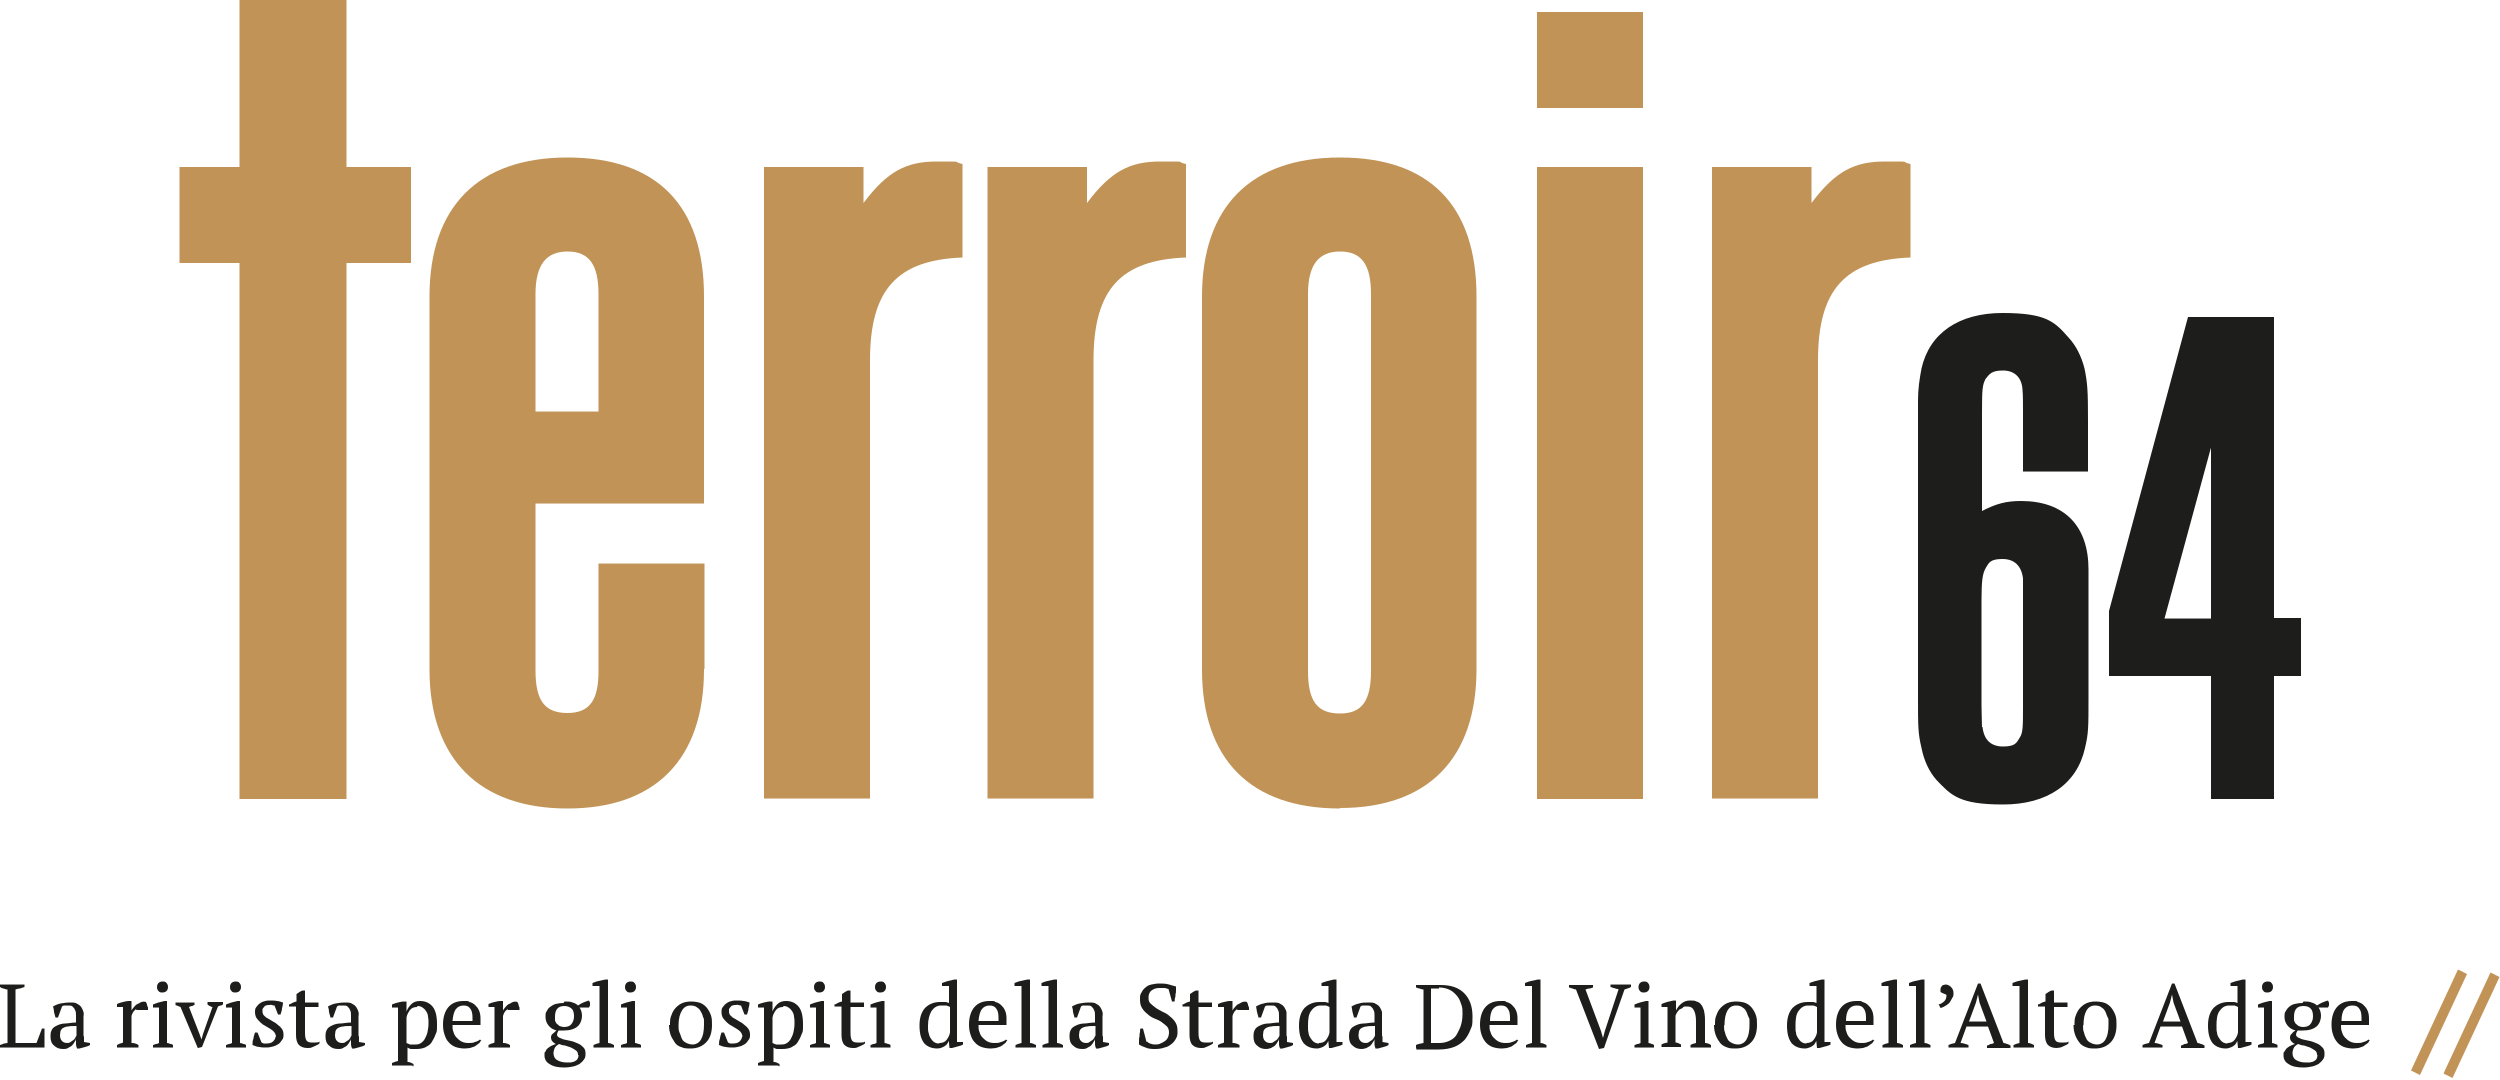<?xml version="1.0" encoding="UTF-8"?>
<svg xmlns="http://www.w3.org/2000/svg" id="Ebene_1" data-name="Ebene 1" version="1.1" viewBox="0 0 500 216">
  <defs>
    <style>
      .cls-1 {
        fill: #1d1d1b;
      }

      .cls-1, .cls-2 {
        stroke-width: 0px;
      }

      .cls-2 {
        fill: #c19356;
      }
    </style>
  </defs>
  <path class="cls-2" d="M47.9,52.6h-12v-19.2h12V0h21.4v33.4h12.9v19.2h-12.9v107.2h-21.4V52.6ZM140.8,133.9c0,17.9-9.7,27.8-27.3,27.8s-27.6-9.9-27.6-27.8V59.3c0-17.9,9.7-27.8,27.6-27.8s27.3,9.6,27.3,27.8v41.4h-33.7v33.4c0,6.1,1.9,8.5,6.4,8.5s6.2-2.7,6.2-8.3v-21.6h21.2v21.1h-.1ZM119.7,82.3v-23.5c0-5.9-1.9-8.5-6.2-8.5s-6.4,2.7-6.4,8.5v23.5h12.6ZM152.9,33.4h19.8v7.2c4.8-6.4,8.6-8.3,14.7-8.3s2.7,0,5.1.5v18.7c-13.1.5-18.5,6.4-18.5,20.6v87.6h-21.2V33.4h0ZM197.6,33.4h19.8v7.2c4.8-6.4,8.6-8.3,14.7-8.3s2.7,0,5.1.5v18.7c-13.1.5-18.5,6.4-18.5,20.6v87.6h-21.2V33.4h0ZM268,161.7c-18,0-27.6-9.9-27.6-27.8V59.3c0-17.9,9.7-27.8,27.6-27.8s27.3,9.6,27.3,27.8v74.5c0,17.9-9.7,27.8-27.3,27.8h0ZM268,142.7c4.3,0,6.2-2.4,6.2-8.5V58.8c0-5.9-1.9-8.5-6.2-8.5s-6.4,2.7-6.4,8.5v75.4c0,6.1,1.9,8.5,6.4,8.5ZM307.4,2.4h21.2v19.2h-21.2V2.4h0ZM307.4,33.4h21.2v126.4h-21.2V33.4h0ZM342.5,33.4h19.8v7.2c4.8-6.4,8.6-8.3,14.7-8.3s2.7,0,5.1.5v18.7c-13.1.5-18.5,6.4-18.5,20.6v87.6h-21.2V33.4h.1ZM482.2,214.1l9.4-20.2,1.8.9-9.4,20.2-1.8-.9ZM488.7,214.7l9.4-20.2,1.8.9-9.4,20.2-1.8-.9Z"></path>
  <path class="cls-1" d="M404.6,94.4v-12.1c0-1.7,0-3.3-.1-4.3-.1-2.5-1.6-3.9-3.9-3.9s-2.7.7-3.5,1.7c-.6,1.2-.7,1.9-.7,6.6v19.8c2.9-1.5,4.9-2,7.8-2,8.6,0,13.5,4.9,13.5,13.7v25.3c0,6.4,0,7.4-.7,10.4-1.6,7.2-7.5,11.3-16.4,11.3s-10.4-1.9-13.3-4.9c-1.5-1.7-2.5-3.9-3-6.4-.7-3-.7-4.1-.7-10.4v-59.1c0-2.3.3-4.3.7-6.4,1.6-7.1,7.5-11.1,16.2-11.1s10.4,1.7,13.2,4.9c1.5,1.6,2.6,3.8,3.2,6.2.6,2.9.7,4.5.7,10.4v10.2h-13ZM396.5,145.4c.3,2.6,1.7,3.9,4.1,3.9s2.7-.7,3.3-1.7c.7-1,.7-2.2.7-6.5v-25.4c-.3-2.5-1.7-3.9-4.1-3.9s-2.7.7-3.3,1.7c-.7,1.2-.9,2.5-.9,6.8v20.8c0,1.9.1,3.3.1,4.3h0ZM442.2,135.2h-20.4v-13l15.8-58.8h17.2v60.2h5.4v11.6h-5.4v24.6h-12.6v-24.6ZM442.2,123.7v-34.2l-9.3,34.2h9.3ZM0,196.9h4.9v.5c-.3.1-.6.2-.9.3-.3,0-.6.1-.9.2v10.7h4.2l1.1-2.9h.5c0,.3,0,.5,0,.9s0,.7,0,1c0,.4,0,.7,0,1s0,.6,0,.9H0v-.5c.3-.1.6-.2.8-.3.2,0,.5-.1.7-.1v-10.7c-.3,0-.5-.1-.8-.2-.3,0-.5-.2-.7-.3v-.5ZM16.8,207.1c0,.3,0,.5,0,.7,0,.2,0,.4,0,.6l1.2.2v.4c-.3.2-.6.3-1,.4-.4.1-.7.2-1.1.3h-.5c-.1-.3-.2-.6-.2-.9,0-.3,0-.7,0-1.1h0c0,.2-.1.5-.3.7-.1.2-.3.5-.5.7-.2.2-.5.3-.8.5s-.6.2-1,.2c-.7,0-1.3-.2-1.8-.7-.5-.4-.7-1-.7-1.8s.1-1,.3-1.4c.2-.4.6-.6,1-.8.4-.2,1-.4,1.6-.4.6,0,1.4-.2,2.2-.2,0-.5,0-1,0-1.4,0-.4,0-.8-.2-1.1-.1-.3-.3-.5-.5-.7-.2-.2-.5-.2-.9-.2s-.4,0-.6,0-.4,0-.6.2l-.8,2.2h-.5c-.1-.4-.2-.7-.3-1.1,0-.4-.1-.8-.2-1.1.5-.3,1-.5,1.5-.6s1.2-.2,1.9-.2,1.1,0,1.5.3c.4.2.6.4.8.7.2.3.3.6.4.9s0,.7,0,1c0,.7,0,1.4,0,2.1,0,.7,0,1.3,0,1.9ZM13.3,208.6c.3,0,.6,0,.8-.2.2-.1.4-.3.6-.4.2-.2.3-.3.4-.5,0-.2.2-.3.2-.4v-1.9c-.7,0-1.3,0-1.7.1-.4,0-.8.2-1,.3-.3.2-.4.4-.5.6,0,.2-.1.5-.1.8,0,.5.1.9.4,1.2s.6.4,1.1.4ZM27.3,201.8c-.1,0-.3.2-.5.4-.2.2-.4.6-.5,1v5.4c.2,0,.5,0,.7.1.2,0,.5.2.7.3v.5h-4.3v-.5c.2-.1.4-.2.6-.3.2,0,.4-.1.6-.2v-7.1h-1.2v-.6c.4-.2.8-.3,1.2-.4.4-.1.8-.2,1.2-.2h.5v1.9h0c.1-.2.3-.5.5-.7.2-.2.4-.5.7-.6s.5-.3.8-.4c.3-.1.6-.1.9,0,0,.2.2.3.2.5,0,.2.1.4.2.6v.5h-2.4ZM34.6,209.5h-4v-.5c.2,0,.4-.2.6-.2s.4-.1.6-.2v-7.1h-1.2v-.6c.3-.1.7-.3,1.1-.4.4-.1.8-.2,1.2-.3h.5v8.4c.2,0,.5.1.7.2.2,0,.4.1.5.2v.5ZM31.4,197.4c0-.3.1-.6.3-.8.2-.2.5-.3.8-.3s.6,0,.8.3c.2.2.3.5.3.8s-.1.6-.3.8c-.2.2-.5.3-.8.3s-.6,0-.8-.3c-.2-.2-.3-.4-.3-.8ZM39.6,209.7l-3.5-8.3c-.3-.1-.7-.3-1-.4v-.5h3.8v.5c-.2,0-.3.2-.5.2-.2,0-.3.1-.6.2l2.1,5.4.4,1.1h0l.3-1.1,1.9-5.4c-.2,0-.4-.1-.5-.2-.2,0-.3-.2-.5-.3v-.5h3.1v.5c-.1,0-.3.2-.4.2-.2,0-.4.1-.6.2l-3.2,8.1-.8.2ZM49.2,209.5h-4v-.5c.2,0,.4-.2.6-.2s.4-.1.6-.2v-7.1h-1.2v-.6c.3-.1.7-.3,1.1-.4.4-.1.8-.2,1.2-.3h.5v8.4c.2,0,.5.1.7.2.2,0,.4.1.5.2v.5ZM46,197.4c0-.3.1-.6.3-.8.2-.2.5-.3.8-.3s.6,0,.8.3c.2.2.3.5.3.8s-.1.6-.3.8c-.2.2-.5.3-.8.3s-.6,0-.8-.3c-.2-.2-.3-.4-.3-.8ZM55.2,207.4c0-.3-.1-.6-.3-.9s-.5-.5-.8-.7c-.3-.2-.7-.4-1-.6-.4-.2-.7-.4-1-.7-.3-.3-.6-.6-.8-.9s-.3-.8-.3-1.2,0-.6.2-.9c.2-.3.4-.5.6-.7.3-.2.5-.4.9-.5.3-.1.7-.2,1.1-.2.6,0,1.2,0,1.6.1.4,0,.8.2,1.2.3,0,.4-.1.8-.2,1.2,0,.4-.2.8-.3,1.2h-.5l-.7-1.8c-.1,0-.3,0-.5-.1s-.4,0-.6,0-.4,0-.6.1c-.2,0-.3.2-.4.3-.1.1-.2.3-.3.4,0,.2,0,.3,0,.5,0,.3.1.6.3.8s.5.5.8.6c.3.2.7.4,1,.6.4.2.7.4,1,.7.3.2.6.5.8.8.2.3.3.7.3,1.1s0,.8-.3,1.1c-.2.3-.4.6-.7.8-.3.2-.7.4-1.1.5-.4.1-.8.2-1.3.2s-1,0-1.4-.1c-.4,0-.9-.2-1.4-.4,0-.4,0-.9.2-1.3,0-.4.2-.8.3-1.2h.5l.8,2c.1,0,.3.2.5.2.2,0,.4,0,.5,0,.5,0,1-.1,1.3-.4.3-.3.5-.6.5-1ZM57.9,200.9c.5-.3.9-.5,1.4-.6v-1.5c.2-.1.3-.2.6-.4s.4-.2.6-.3h.5v2.4h2.7v.9h-2.7v5.2c0,.7.1,1.2.3,1.5.2.3.6.4,1,.4s.5,0,.8,0c.3,0,.6,0,.8-.2v.3c0,.1-.1.2-.3.3-.2.1-.4.2-.6.3-.2.1-.5.2-.7.3s-.5.1-.8.1c-.7,0-1.3-.2-1.7-.6-.4-.4-.6-1.1-.6-2v-5.7h-1.4v-.5ZM71.8,207.1c0,.3,0,.5,0,.7,0,.2,0,.4,0,.6l1.2.2v.4c-.3.2-.6.3-1,.4-.4.1-.7.2-1.1.3h-.5c-.1-.3-.2-.6-.2-.9,0-.3,0-.7,0-1.1h0c0,.2-.1.5-.3.7-.1.2-.3.5-.5.7-.2.2-.5.3-.8.5s-.6.2-1,.2c-.7,0-1.3-.2-1.8-.7-.5-.4-.7-1-.7-1.8s.1-1,.3-1.4c.2-.4.6-.6,1-.8.4-.2,1-.4,1.6-.4.6,0,1.4-.2,2.2-.2,0-.5,0-1,0-1.4,0-.4,0-.8-.2-1.1-.1-.3-.3-.5-.5-.7-.2-.2-.5-.2-.9-.2s-.4,0-.6,0-.4,0-.6.2l-.8,2.2h-.5c-.1-.4-.2-.7-.3-1.1,0-.4-.1-.8-.2-1.1.5-.3,1-.5,1.5-.6s1.2-.2,1.9-.2,1.1,0,1.5.3c.4.2.6.4.8.7.2.3.3.6.4.9s0,.7,0,1c0,.7,0,1.4,0,2.1,0,.7,0,1.3,0,1.9ZM68.3,208.6c.3,0,.6,0,.8-.2.2-.1.4-.3.6-.4.2-.2.3-.3.4-.5,0-.2.2-.3.2-.4v-1.9c-.7,0-1.3,0-1.7.1-.4,0-.8.2-1,.3-.3.2-.4.4-.5.6,0,.2-.1.5-.1.8,0,.5.1.9.4,1.2s.6.4,1.1.4ZM82.4,213.1h-4v-.5c.4-.2.8-.3,1.2-.4v-10.7h-1.2v-.6c.4-.2.8-.3,1.2-.4.4-.1.8-.2,1.2-.2h.5v2h0c.2-.6.6-1.1,1-1.5.4-.4,1-.6,1.7-.6,1.1,0,1.9.4,2.5,1.1.6.7.9,1.9.9,3.5s0,1.4-.3,2.1c-.2.6-.5,1.1-.8,1.6s-.8.7-1.3,1c-.5.2-1.1.3-1.7.3s-.8,0-1,0c-.3,0-.5-.1-.8-.3v2.9c.2,0,.4,0,.6.1s.4.2.6.3v.5ZM83.4,201.4c-.6,0-1.1.2-1.4.6s-.6.9-.7,1.5v5.1c.2.1.5.2.7.3.3,0,.6,0,1.1,0s.8-.1,1.1-.3c.3-.2.6-.5.8-.9.2-.4.4-.8.5-1.3.1-.5.2-1,.2-1.7s0-.9-.1-1.4c0-.4-.2-.8-.4-1.1-.2-.3-.4-.5-.7-.7-.3-.2-.6-.3-1-.3ZM96.1,208.2c0,.2-.2.4-.5.6-.2.2-.4.3-.7.5-.3.1-.6.2-.9.3-.3,0-.6.1-1,.1-.7,0-1.3-.1-1.9-.3-.5-.2-1-.5-1.4-1-.4-.4-.6-.9-.8-1.5s-.3-1.2-.3-2c0-1.5.4-2.7,1.1-3.5.7-.8,1.7-1.2,3-1.2s.8,0,1.2.2c.4.1.8.3,1.1.6s.6.6.8,1.1c.2.4.3,1,.3,1.6s0,.4,0,.6c0,.2,0,.4,0,.7h-5.6c0,.5,0,1,.2,1.4.1.4.3.8.6,1.1.3.3.6.6,1,.8.4.2.8.3,1.4.3s.8,0,1.3-.2c.4-.1.8-.3,1-.5l.3.3ZM92.8,201.1c-.7,0-1.2.2-1.6.7s-.6,1.3-.7,2.4h4c0-.1,0-.2,0-.3s0-.2,0-.3c0-.8-.1-1.4-.4-1.8-.3-.5-.7-.7-1.4-.7ZM101.6,201.8c-.1,0-.3.2-.5.4-.2.2-.4.6-.5,1v5.4c.2,0,.5,0,.7.1.2,0,.5.2.7.3v.5h-4.3v-.5c.2-.1.4-.2.6-.3.2,0,.4-.1.6-.2v-7.1h-1.2v-.6c.4-.2.8-.3,1.2-.4.4-.1.8-.2,1.2-.2h.5v1.9h0c.1-.2.3-.5.5-.7.2-.2.4-.5.7-.6s.5-.3.8-.4c.3-.1.6-.1.9,0,0,.2.2.3.2.5,0,.2.1.4.2.6v.5h-2.4ZM112.9,200.3c.7,0,1.2,0,1.6.2.4.1.8.3,1.1.6.7-.5,1.5-.8,2.2-1,0,.1.2.3.2.5,0,.2,0,.4,0,.5l-.2.4h-1.9c.3.4.5,1,.5,1.7s-.3,1.6-.9,2.1c-.6.5-1.5.8-2.7.8s-.4,0-.6,0c-.1,0-.3,0-.5,0,0,.1-.1.2-.2.4,0,.1-.1.3-.1.4,0,.2.1.4.4.6.3.1.6.3,1,.4.4.1.9.2,1.4.3.5.1.9.3,1.4.5s.8.5,1.1.8c.3.3.4.7.4,1.2,0,.4,0,.8-.3,1.2-.2.3-.5.6-.9.9-.4.2-.8.4-1.3.5-.5.1-1.1.2-1.7.2-1.3,0-2.3-.2-3-.7-.7-.4-1-1-1-1.7s0-.6.2-.8c.1-.2.2-.5.4-.6.2-.2.4-.3.7-.5.3-.1.6-.3,1-.4-.3-.1-.5-.3-.7-.5-.2-.2-.3-.5-.3-.8s.1-.6.4-.8.5-.5.7-.6c-.7-.2-1.2-.5-1.6-1-.4-.5-.6-1.1-.6-1.7s0-.8.2-1.1c.2-.4.4-.7.7-.9s.7-.5,1.1-.6c.4-.1,1-.2,1.6-.2ZM115.6,211c0-.4-.1-.7-.4-.9s-.6-.4-1-.6c-.4-.1-.8-.3-1.2-.4-.4,0-.9-.2-1.2-.3-.5.3-.8.6-.9.9-.1.3-.2.6-.2.9,0,.6.2,1.1.7,1.4.5.3,1.1.5,2,.5s.8,0,1.1-.1c.3,0,.5-.2.7-.3.2-.1.3-.3.4-.5s.1-.4.1-.6ZM111,203.2c0,.3,0,.6,0,.8,0,.3.2.5.3.7.2.2.4.3.6.5.3.1.6.2.9.2.7,0,1.2-.2,1.5-.6.3-.4.5-.9.5-1.5s-.1-1.2-.4-1.5-.8-.6-1.5-.6-1.2.2-1.5.6-.4.9-.4,1.6ZM122.7,209.5h-4v-.5c.4-.2.8-.3,1.2-.4v-11.4h-1.4v-.6c.3-.1.7-.3,1.2-.4.5-.1.9-.2,1.4-.3h.5v12.7c.4,0,.8.2,1.2.4v.5ZM128.2,209.5h-4v-.5c.2,0,.4-.2.6-.2s.4-.1.6-.2v-7.1h-1.2v-.6c.3-.1.7-.3,1.1-.4.4-.1.8-.2,1.2-.3h.5v8.4c.2,0,.5.1.7.2.2,0,.4.1.5.2v.5ZM125,197.4c0-.3.1-.6.3-.8.2-.2.5-.3.8-.3s.6,0,.8.3c.2.2.3.5.3.8s-.1.6-.3.8c-.2.2-.5.3-.8.3s-.6,0-.8-.3c-.2-.2-.3-.4-.3-.8ZM134,205c0-.8,0-1.4.3-2,.2-.6.5-1.1.9-1.5.4-.4.8-.7,1.3-.9.5-.2,1.1-.3,1.7-.3s1.4.1,1.9.3c.5.2,1,.6,1.3,1s.6.9.8,1.5c.2.6.2,1.2.2,1.9,0,1.5-.4,2.7-1.2,3.5-.8.8-1.8,1.2-3.1,1.2s-1.3-.1-1.9-.3-1-.5-1.3-1-.6-.9-.8-1.5c-.2-.6-.3-1.2-.3-1.9ZM135.7,205c0,.5,0,1.1.2,1.5s.3.9.5,1.3c.2.4.5.6.9.8.4.2.8.3,1.3.3s1.2-.3,1.6-1,.6-1.6.6-3,0-1.1-.2-1.5c-.1-.5-.3-.9-.5-1.2-.2-.4-.5-.6-.8-.8-.3-.2-.7-.3-1.2-.3-.7,0-1.3.3-1.7,1-.4.6-.7,1.6-.7,3ZM148.5,207.4c0-.3-.1-.6-.3-.9s-.5-.5-.8-.7c-.3-.2-.7-.4-1-.6-.4-.2-.7-.4-1-.7-.3-.3-.6-.6-.8-.9s-.3-.8-.3-1.2,0-.6.2-.9c.2-.3.4-.5.6-.7.3-.2.5-.4.9-.5.3-.1.7-.2,1.1-.2.6,0,1.2,0,1.6.1.4,0,.8.2,1.2.3,0,.4-.1.8-.2,1.2,0,.4-.2.8-.3,1.2h-.5l-.7-1.8c-.1,0-.3,0-.5-.1s-.4,0-.6,0-.4,0-.6.1c-.2,0-.3.2-.4.3-.1.1-.2.3-.3.4,0,.2,0,.3,0,.5,0,.3.1.6.3.8s.5.5.8.6c.3.2.7.4,1,.6.4.2.7.4,1,.7.3.2.6.5.8.8.2.3.3.7.3,1.1s0,.8-.3,1.1c-.2.3-.4.6-.7.8-.3.2-.7.4-1.1.5-.4.1-.8.2-1.3.2s-1,0-1.4-.1c-.4,0-.9-.2-1.4-.4,0-.4,0-.9.2-1.3,0-.4.2-.8.3-1.2h.5l.8,2c.1,0,.3.2.5.2.2,0,.4,0,.5,0,.5,0,1-.1,1.3-.4.3-.3.5-.6.5-1ZM155.6,213.1h-4v-.5c.4-.2.8-.3,1.2-.4v-10.7h-1.2v-.6c.4-.2.8-.3,1.2-.4.4-.1.8-.2,1.2-.2h.5v2h0c.2-.6.6-1.1,1-1.5.4-.4,1-.6,1.7-.6,1.1,0,1.9.4,2.5,1.1.6.7.9,1.9.9,3.5s0,1.4-.3,2.1c-.2.6-.5,1.1-.8,1.6s-.8.7-1.3,1c-.5.2-1.1.3-1.7.3s-.8,0-1,0c-.3,0-.5-.1-.8-.3v2.9c.2,0,.4,0,.6.1s.4.2.6.3v.5ZM156.6,201.4c-.6,0-1.1.2-1.4.6s-.6.9-.7,1.5v5.1c.2.1.5.2.7.3.3,0,.6,0,1.1,0s.8-.1,1.1-.3c.3-.2.6-.5.8-.9.2-.4.4-.8.5-1.3.1-.5.2-1,.2-1.7s0-.9-.1-1.4c0-.4-.2-.8-.4-1.1-.2-.3-.4-.5-.7-.7-.3-.2-.6-.3-1-.3ZM166,209.5h-4v-.5c.2,0,.4-.2.6-.2s.4-.1.6-.2v-7.1h-1.2v-.6c.3-.1.7-.3,1.1-.4.4-.1.8-.2,1.2-.3h.5v8.4c.2,0,.5.1.7.2.2,0,.4.1.5.2v.5ZM162.8,197.4c0-.3.1-.6.3-.8.2-.2.5-.3.8-.3s.6,0,.8.3c.2.2.3.5.3.8s-.1.6-.3.8c-.2.2-.5.3-.8.3s-.6,0-.8-.3c-.2-.2-.3-.4-.3-.8ZM167,200.9c.5-.3.9-.5,1.4-.6v-1.5c.2-.1.3-.2.6-.4s.4-.2.6-.3h.5v2.4h2.7v.9h-2.7v5.2c0,.7.1,1.2.3,1.5.2.3.6.4,1,.4s.5,0,.8,0c.3,0,.6,0,.8-.2v.3c0,.1-.1.2-.3.3-.2.1-.4.2-.6.3-.2.1-.5.2-.7.3s-.5.1-.8.1c-.7,0-1.3-.2-1.7-.6-.4-.4-.6-1.1-.6-2v-5.7h-1.4v-.5ZM178.1,209.5h-4v-.5c.2,0,.4-.2.6-.2s.4-.1.6-.2v-7.1h-1.2v-.6c.3-.1.7-.3,1.1-.4.4-.1.8-.2,1.2-.3h.5v8.4c.2,0,.5.1.7.2.2,0,.4.1.5.2v.5ZM175,197.4c0-.3.1-.6.3-.8.2-.2.5-.3.8-.3s.6,0,.8.3c.2.2.3.5.3.8s-.1.6-.3.8c-.2.2-.5.3-.8.3s-.6,0-.8-.3c-.2-.2-.3-.4-.3-.8ZM189.9,207.7c0,.3-.2.5-.3.8-.1.2-.3.5-.5.6-.2.2-.5.3-.7.4s-.6.2-.9.2c-1.2,0-2.1-.4-2.7-1.1-.6-.8-.9-1.9-.9-3.5s.4-2.7,1.1-3.5c.8-.8,1.8-1.2,3-1.2s.8,0,1,0c.3,0,.5.1.8.2v-3.4h-1.4v-.6c.3-.1.8-.3,1.2-.4s.9-.2,1.3-.3h.5v12.5h1.2v.5c-.3.2-.7.3-1.1.4-.4.1-.7.2-1.1.3h-.5l-.2-2h0ZM187.9,208.6c.6,0,1.1-.2,1.4-.6.3-.4.6-.9.7-1.5v-5.1c-.2-.1-.4-.2-.7-.3-.3,0-.6,0-1.1,0-.8,0-1.4.4-1.9,1.1-.4.7-.7,1.7-.7,2.9s0,1,.1,1.4.2.8.4,1.1.4.6.7.8c.3.2.6.3,1,.3ZM201.3,208.2c0,.2-.2.4-.5.6-.2.2-.4.3-.7.5-.3.1-.6.2-.9.3-.3,0-.6.1-1,.1-.7,0-1.3-.1-1.9-.3-.5-.2-1-.5-1.4-1-.4-.4-.6-.9-.8-1.5s-.3-1.2-.3-2c0-1.5.4-2.7,1.1-3.5.7-.8,1.7-1.2,3-1.2s.8,0,1.2.2c.4.1.8.3,1.1.6s.6.6.8,1.1c.2.4.3,1,.3,1.6s0,.4,0,.6c0,.2,0,.4,0,.7h-5.6c0,.5,0,1,.2,1.4.1.4.3.8.6,1.1.3.3.6.6,1,.8.4.2.8.3,1.4.3s.8,0,1.3-.2c.4-.1.8-.3,1-.5l.3.3ZM198,201.1c-.7,0-1.2.2-1.6.7s-.6,1.3-.7,2.4h4c0-.1,0-.2,0-.3s0-.2,0-.3c0-.8-.1-1.4-.4-1.8-.3-.5-.7-.7-1.4-.7ZM207.1,209.5h-4v-.5c.4-.2.8-.3,1.2-.4v-11.4h-1.4v-.6c.3-.1.7-.3,1.2-.4.5-.1.9-.2,1.4-.3h.5v12.7c.4,0,.8.2,1.2.4v.5ZM212.5,209.5h-4v-.5c.4-.2.8-.3,1.2-.4v-11.4h-1.4v-.6c.3-.1.7-.3,1.2-.4.5-.1.9-.2,1.4-.3h.5v12.7c.4,0,.8.2,1.2.4v.5ZM220.6,207.1c0,.3,0,.5,0,.7,0,.2,0,.4,0,.6l1.2.2v.4c-.3.2-.6.3-1,.4-.4.1-.7.2-1.1.3h-.5c-.1-.3-.2-.6-.2-.9,0-.3,0-.7,0-1.1h0c0,.2-.1.5-.3.7-.1.2-.3.5-.5.7-.2.2-.5.3-.8.5s-.6.2-1,.2c-.7,0-1.3-.2-1.8-.7-.5-.4-.7-1-.7-1.8s.1-1,.3-1.4c.2-.4.6-.6,1-.8.4-.2,1-.4,1.6-.4.6,0,1.4-.2,2.2-.2,0-.5,0-1,0-1.4,0-.4,0-.8-.2-1.1-.1-.3-.3-.5-.5-.7-.2-.2-.5-.2-.9-.2s-.4,0-.6,0-.4,0-.6.2l-.8,2.2h-.5c-.1-.4-.2-.7-.3-1.1,0-.4-.1-.8-.2-1.1.5-.3,1-.5,1.5-.6s1.2-.2,1.9-.2,1.1,0,1.5.3c.4.2.6.4.8.7.2.3.3.6.4.9s0,.7,0,1c0,.7,0,1.4,0,2.1,0,.7,0,1.3,0,1.9ZM217.1,208.6c.3,0,.6,0,.8-.2.2-.1.4-.3.6-.4.2-.2.3-.3.4-.5,0-.2.2-.3.2-.4v-1.9c-.7,0-1.3,0-1.7.1-.4,0-.8.2-1,.3-.3.2-.4.4-.5.6,0,.2-.1.5-.1.8,0,.5.1.9.4,1.2s.6.4,1.1.4ZM229.4,208.3c.1.1.3.3.6.4.2.1.6.2,1,.2s.7,0,1.1-.2c.3-.1.6-.3.9-.5s.4-.4.6-.7c.1-.3.2-.6.2-1s-.1-.9-.4-1.2c-.3-.3-.7-.6-1.1-.9-.4-.3-.9-.5-1.4-.7-.5-.2-1-.5-1.4-.9-.4-.3-.8-.7-1.1-1.2-.3-.5-.4-1-.4-1.7s0-1,.3-1.4c.2-.4.4-.7.8-1,.3-.3.7-.5,1.2-.6s1-.2,1.5-.2,1.4,0,2,.2,1.1.3,1.4.4c0,.2,0,.4,0,.7,0,.3,0,.6-.1.8,0,.3,0,.6-.1.8s0,.5-.1.7h-.5l-.7-2.5c-.2,0-.5-.2-.8-.2-.3,0-.7,0-1.1,0-.6,0-1.1.2-1.5.5-.4.3-.6.8-.6,1.4s.1.9.4,1.2c.3.3.7.6,1.1.9.4.3.9.5,1.4.8.5.2,1,.5,1.4.9.4.3.8.7,1.1,1.2s.4,1,.4,1.7,0,1-.3,1.5c-.2.4-.5.8-.9,1.1s-.8.6-1.4.7c-.5.2-1.2.3-1.8.3s-1.4,0-2-.3c-.6-.2-1-.4-1.3-.6,0-.2,0-.5,0-.7,0-.3,0-.6.1-.9,0-.3,0-.6.1-.9,0-.3,0-.5.1-.7h.5l.7,2.7ZM236.6,200.9c.5-.3.9-.5,1.4-.6v-1.5c.2-.1.3-.2.6-.4s.4-.2.6-.3h.5v2.4h2.7v.9h-2.7v5.2c0,.7.1,1.2.3,1.5.2.3.6.4,1,.4s.5,0,.8,0c.3,0,.6,0,.8-.2v.3c0,.1-.1.2-.3.3-.2.1-.4.2-.6.3-.2.1-.5.2-.7.3s-.5.1-.8.1c-.7,0-1.3-.2-1.7-.6-.4-.4-.6-1.1-.6-2v-5.7h-1.4v-.5ZM247.5,201.8c-.1,0-.3.2-.5.4-.2.2-.4.6-.5,1v5.4c.2,0,.5,0,.7.1.2,0,.5.2.7.3v.5h-4.3v-.5c.2-.1.4-.2.6-.3.2,0,.4-.1.6-.2v-7.1h-1.2v-.6c.4-.2.8-.3,1.2-.4.4-.1.8-.2,1.2-.2h.5v1.9h0c.1-.2.3-.5.5-.7.2-.2.4-.5.7-.6s.5-.3.8-.4c.3-.1.6-.1.9,0,0,.2.2.3.2.5,0,.2.1.4.2.6v.5h-2.4ZM257.4,207.1c0,.3,0,.5,0,.7,0,.2,0,.4,0,.6l1.2.2v.4c-.3.2-.6.3-1,.4s-.7.2-1.1.3h-.5c-.1-.3-.2-.6-.2-.9,0-.3,0-.7,0-1.1h0c0,.2-.1.5-.3.7-.1.2-.3.5-.5.7-.2.2-.5.3-.8.5-.3.1-.6.2-1,.2-.7,0-1.3-.2-1.8-.7-.5-.4-.7-1-.7-1.8s.1-1,.3-1.4c.2-.4.6-.6,1-.8s1-.4,1.6-.4c.6,0,1.4-.2,2.2-.2,0-.5,0-1,0-1.4,0-.4,0-.8-.2-1.1-.1-.3-.3-.5-.5-.7s-.5-.2-.9-.2-.4,0-.6,0c-.2,0-.4,0-.6.2l-.8,2.2h-.5c-.1-.4-.2-.7-.3-1.1s-.1-.8-.2-1.1c.5-.3,1-.5,1.5-.6.6-.2,1.2-.2,1.9-.2s1.1,0,1.5.3c.4.2.6.4.8.7.2.3.3.6.4.9,0,.3,0,.7,0,1,0,.7,0,1.4,0,2.1,0,.7,0,1.3,0,1.9ZM253.9,208.6c.3,0,.6,0,.8-.2.2-.1.4-.3.6-.4.2-.2.3-.3.4-.5s.2-.3.2-.4v-1.9c-.7,0-1.3,0-1.7.1-.4,0-.8.2-1,.3-.3.2-.4.4-.5.6,0,.2-.1.5-.1.8,0,.5.1.9.4,1.2s.6.4,1.1.4ZM265.8,207.7c0,.3-.2.5-.3.8-.1.2-.3.5-.5.6-.2.2-.5.3-.7.4-.3.1-.6.2-.9.2-1.2,0-2.1-.4-2.7-1.1-.6-.8-.9-1.9-.9-3.5s.4-2.7,1.1-3.5c.8-.8,1.8-1.2,3-1.2s.8,0,1,0c.3,0,.5.1.8.2v-3.4h-1.4v-.6c.3-.1.8-.3,1.2-.4s.9-.2,1.3-.3h.5v12.5h1.2v.5c-.3.2-.7.3-1.1.4s-.7.2-1.1.3h-.5l-.2-2h0ZM263.8,208.6c.6,0,1.1-.2,1.4-.6.3-.4.6-.9.7-1.5v-5.1c-.2-.1-.4-.2-.7-.3-.3,0-.6,0-1.1,0-.8,0-1.4.4-1.9,1.1s-.6,1.7-.6,2.9,0,1,.1,1.4c0,.4.2.8.4,1.1.2.3.4.6.7.8.3.2.6.3,1,.3ZM276.5,207.1c0,.3,0,.5,0,.7,0,.2,0,.4,0,.6l1.2.2v.4c-.3.2-.6.3-1,.4s-.7.2-1.1.3h-.5c-.1-.3-.2-.6-.2-.9,0-.3,0-.7,0-1.1h0c0,.2-.1.5-.3.7-.1.2-.3.5-.5.7-.2.2-.5.3-.8.5-.3.1-.6.2-1,.2-.7,0-1.3-.2-1.8-.7-.5-.4-.7-1-.7-1.8s.1-1,.3-1.4c.2-.4.6-.6,1-.8s1-.4,1.6-.4c.6,0,1.4-.2,2.2-.2,0-.5,0-1,0-1.4,0-.4,0-.8-.2-1.1-.1-.3-.3-.5-.5-.7s-.5-.2-.9-.2-.4,0-.6,0c-.2,0-.4,0-.6.2l-.8,2.2h-.5c-.1-.4-.2-.7-.3-1.1s-.1-.8-.2-1.1c.5-.3,1-.5,1.5-.6.6-.2,1.2-.2,1.9-.2s1.1,0,1.5.3c.4.2.6.4.8.7.2.3.3.6.4.9,0,.3,0,.7,0,1,0,.7,0,1.4,0,2.1,0,.7,0,1.3,0,1.9ZM273,208.6c.3,0,.6,0,.8-.2.2-.1.4-.3.6-.4.2-.2.3-.3.4-.5s.2-.3.2-.4v-1.9c-.7,0-1.3,0-1.7.1-.4,0-.8.2-1,.3-.3.2-.4.4-.5.6,0,.2-.1.5-.1.8,0,.5.1.9.4,1.2s.6.4,1.1.4ZM283.2,209.5v-.5c.4-.2.9-.3,1.5-.4v-10.7c-.3,0-.5-.1-.8-.2-.3,0-.5-.2-.7-.2v-.5h1.8c.2,0,.4,0,.7,0,.3,0,.6,0,.9,0,.3,0,.6,0,.8,0,.3,0,.5,0,.7,0,2,0,3.6.5,4.7,1.6s1.7,2.6,1.7,4.7-.1,1.8-.4,2.6c-.3.8-.7,1.5-1.2,2.1-.6.6-1.3,1.1-2.1,1.4-.8.3-1.9.5-3,.5s-.4,0-.6,0c-.2,0-.5,0-.7,0-.3,0-.5,0-.8,0-.3,0-.5,0-.7,0h-1.7ZM287.8,197.7c-.3,0-.6,0-.9,0-.3,0-.5,0-.7,0v10.9c0,0,.2,0,.3,0,.2,0,.3,0,.5,0,.2,0,.4,0,.5,0h.4c.8,0,1.5-.2,2.1-.5.6-.3,1.1-.7,1.4-1.3s.6-1.1.8-1.8.3-1.4.3-2.2,0-1.2-.2-1.8-.4-1.2-.8-1.7c-.4-.5-.9-1-1.5-1.3-.6-.3-1.3-.5-2.2-.5ZM303.5,208.2c0,.2-.2.4-.5.6s-.4.3-.7.5c-.3.1-.6.2-.9.3-.3,0-.6.1-1,.1-.7,0-1.3-.1-1.9-.3-.5-.2-1-.5-1.4-1s-.6-.9-.8-1.5c-.2-.6-.3-1.2-.3-2,0-1.5.4-2.7,1.1-3.5.7-.8,1.7-1.2,3-1.2s.8,0,1.2.2c.4.1.8.3,1.1.6s.6.6.8,1.1c.2.4.3,1,.3,1.6s0,.4,0,.6c0,.2,0,.4,0,.7h-5.6c0,.5,0,1,.2,1.4.1.4.3.8.6,1.1s.6.6,1,.8c.4.2.8.3,1.4.3s.8,0,1.3-.2c.4-.1.8-.3,1-.5l.3.3ZM300.2,201.1c-.7,0-1.2.2-1.6.7s-.6,1.3-.6,2.4h4c0-.1,0-.2,0-.3s0-.2,0-.3c0-.8-.1-1.4-.4-1.8-.3-.5-.7-.7-1.4-.7ZM309.2,209.5h-4v-.5c.4-.2.8-.3,1.2-.4v-11.4h-1.4v-.6c.3-.1.7-.3,1.2-.4s.9-.2,1.4-.3h.5v12.7c.4,0,.8.2,1.2.4v.5ZM323.6,197.8c-.3,0-.6-.1-.8-.2-.3,0-.5-.2-.7-.2v-.5h4.1v.5c-.3.2-.8.3-1.3.5l-4.1,11.7-1,.2-4.6-11.9c-.2,0-.5-.1-.7-.2-.2,0-.5-.2-.7-.2v-.5h4.8v.5c-.2,0-.4.2-.7.2-.3,0-.5.1-.8.2l3.1,8.3.4,1.4h0l.4-1.5,2.7-8.2ZM330.9,209.5h-4v-.5c.2,0,.4-.2.6-.2.2,0,.4-.1.6-.2v-7.1h-1.2v-.6c.3-.1.7-.3,1.1-.4.4-.1.8-.2,1.2-.3h.5v8.4c.2,0,.5.1.6.2.2,0,.4.1.5.2v.5ZM327.7,197.4c0-.3.1-.6.3-.8.2-.2.5-.3.8-.3s.6,0,.8.3c.2.2.3.5.3.8s-.1.6-.3.8c-.2.2-.5.3-.8.3s-.6,0-.8-.3c-.2-.2-.3-.4-.3-.8ZM342,209.5h-3.9v-.5c.3-.2.7-.3,1.1-.4v-4.3c0-.9-.1-1.6-.4-2.2s-.7-.8-1.4-.8-.6,0-.8.2-.5.3-.7.4c-.2.2-.4.4-.5.6s-.3.5-.3.7v5.3c.4,0,.7.2,1.1.4v.5h-3.9v-.5c.3-.2.7-.3,1.2-.4v-7.1h-1.2v-.6c.3-.1.7-.3,1.1-.4s.8-.2,1.3-.3h.5v2h0c.3-.6.6-1,1.1-1.4.5-.4,1-.6,1.7-.6s.9,0,1.3.2c.4.1.7.3.9.6.3.3.4.7.6,1.2.1.5.2,1.1.2,1.9v4.6c.5,0,.9.2,1.2.4v.5ZM343,205c0-.8,0-1.4.3-2,.2-.6.5-1.1.9-1.5s.8-.7,1.3-.9,1.1-.3,1.7-.3,1.4.1,1.9.3c.5.2,1,.6,1.3,1,.3.4.6.9.8,1.5.2.6.2,1.2.2,1.9,0,1.5-.4,2.7-1.2,3.5-.8.8-1.8,1.2-3.1,1.2s-1.3-.1-1.9-.3c-.5-.2-1-.5-1.3-1-.3-.4-.6-.9-.8-1.5-.2-.6-.3-1.2-.3-1.9ZM344.8,205c0,.5,0,1.1.2,1.5.1.5.3.9.5,1.3.2.4.5.6.9.8.4.2.8.3,1.3.3s1.2-.3,1.6-1,.6-1.6.6-3,0-1.1-.2-1.5-.3-.9-.5-1.2c-.2-.4-.5-.6-.8-.8-.3-.2-.7-.3-1.2-.3-.7,0-1.3.3-1.7,1s-.6,1.6-.6,3ZM363.4,207.7c0,.3-.2.5-.3.8-.1.2-.3.5-.5.6-.2.2-.5.3-.7.4-.3.1-.6.2-.9.2-1.2,0-2.1-.4-2.7-1.1-.6-.8-.9-1.9-.9-3.5s.4-2.7,1.1-3.5c.8-.8,1.8-1.2,3-1.2s.8,0,1,0c.3,0,.5.1.8.2v-3.4h-1.4v-.6c.3-.1.8-.3,1.2-.4s.9-.2,1.3-.3h.5v12.5h1.2v.5c-.3.2-.7.3-1.1.4s-.7.2-1.1.3h-.5l-.2-2h0ZM361.3,208.6c.6,0,1.1-.2,1.4-.6.3-.4.6-.9.7-1.5v-5.1c-.2-.1-.4-.2-.7-.3-.3,0-.6,0-1.1,0-.8,0-1.4.4-1.9,1.1s-.6,1.7-.6,2.9,0,1,.1,1.4c0,.4.2.8.4,1.1.2.3.4.6.7.8.3.2.6.3,1,.3ZM374.7,208.2c0,.2-.2.4-.5.6s-.4.3-.7.5c-.3.1-.6.2-.9.3-.3,0-.6.1-1,.1-.7,0-1.3-.1-1.9-.3-.5-.2-1-.5-1.4-1s-.6-.9-.8-1.5c-.2-.6-.3-1.2-.3-2,0-1.5.4-2.7,1.1-3.5.7-.8,1.7-1.2,3-1.2s.8,0,1.2.2c.4.1.8.3,1.1.6s.6.6.8,1.1c.2.4.3,1,.3,1.6s0,.4,0,.6c0,.2,0,.4,0,.7h-5.6c0,.5,0,1,.2,1.4.1.4.3.8.6,1.1s.6.6,1,.8c.4.2.8.3,1.4.3s.8,0,1.3-.2c.4-.1.8-.3,1-.5l.3.3ZM371.4,201.1c-.7,0-1.2.2-1.6.7s-.6,1.3-.6,2.4h4c0-.1,0-.2,0-.3s0-.2,0-.3c0-.8-.1-1.4-.4-1.8-.3-.5-.7-.7-1.4-.7ZM380.5,209.5h-4v-.5c.4-.2.8-.3,1.2-.4v-11.4h-1.4v-.6c.3-.1.7-.3,1.2-.4s.9-.2,1.4-.3h.5v12.7c.4,0,.8.2,1.2.4v.5ZM386,209.5h-4v-.5c.4-.2.8-.3,1.2-.4v-11.4h-1.4v-.6c.3-.1.7-.3,1.2-.4s.9-.2,1.4-.3h.5v12.7c.4,0,.8.2,1.2.4v.5ZM387.7,200.9c.5-.1.9-.4,1.2-.7.3-.3.4-.8.4-1.2-.1-.1-.3-.2-.6-.3-.2-.1-.5-.2-.6-.3,0-.2,0-.4,0-.6s.1-.3.2-.5c.1-.1.2-.3.4-.3.1,0,.3-.1.4-.1.4,0,.8.2,1.1.5.3.3.5.7.5,1.2s0,.6-.2.9-.3.6-.5.9-.5.5-.8.7-.7.4-1.1.5l-.3-.6ZM393.7,209.5h-4v-.5c.4-.2.9-.3,1.3-.4l4.6-11.9h.5l4.6,11.9c.2,0,.5.1.7.2.2,0,.5.2.7.3v.5h-4.7v-.5c.2,0,.5-.2.7-.3.3,0,.5-.1.7-.2l-1.2-3.3h-4.3l-1.2,3.3c.5,0,1,.2,1.6.4v.5ZM393.7,204.3h3.6l-1.4-3.8-.3-1.6h0l-.4,1.6-1.4,3.8ZM406.7,209.5h-4v-.5c.4-.2.8-.3,1.2-.4v-11.4h-1.4v-.6c.3-.1.7-.3,1.2-.4s.9-.2,1.4-.3h.5v12.7c.4,0,.8.2,1.2.4v.5ZM407.7,200.9c.5-.3.9-.5,1.4-.6v-1.5c.2-.1.3-.2.6-.4s.4-.2.6-.3h.5v2.4h2.7v.9h-2.7v5.2c0,.7.1,1.2.3,1.5.2.3.6.4,1,.4s.5,0,.8,0c.3,0,.6,0,.8-.2v.3c0,.1-.1.2-.3.3-.2.1-.4.2-.6.3s-.5.2-.7.3c-.3,0-.5.1-.8.1-.7,0-1.3-.2-1.7-.6-.4-.4-.6-1.1-.6-2v-5.7h-1.4v-.5ZM414.9,205c0-.8,0-1.4.3-2,.2-.6.5-1.1.9-1.5s.8-.7,1.3-.9,1.1-.3,1.7-.3,1.4.1,1.9.3c.5.2,1,.6,1.3,1,.3.4.6.9.8,1.5.2.6.2,1.2.2,1.9,0,1.5-.4,2.7-1.2,3.5-.8.8-1.8,1.2-3.1,1.2s-1.3-.1-1.9-.3c-.5-.2-1-.5-1.3-1-.3-.4-.6-.9-.8-1.5-.2-.6-.3-1.2-.3-1.9ZM416.6,205c0,.5,0,1.1.2,1.5.1.5.3.9.5,1.3.2.4.5.6.9.8.4.2.8.3,1.3.3s1.2-.3,1.6-1,.6-1.6.6-3,0-1.1-.2-1.5-.3-.9-.5-1.2c-.2-.4-.5-.6-.8-.8-.3-.2-.7-.3-1.2-.3-.7,0-1.3.3-1.7,1s-.6,1.6-.6,3ZM432.5,209.5h-4v-.5c.4-.2.9-.3,1.3-.4l4.6-11.9h.5l4.6,11.9c.2,0,.5.1.7.2.2,0,.5.2.7.3v.5h-4.7v-.5c.2,0,.5-.2.7-.3.3,0,.5-.1.7-.2l-1.2-3.3h-4.3l-1.2,3.3c.5,0,1,.2,1.6.4v.5ZM432.5,204.3h3.6l-1.4-3.8-.3-1.6h0l-.4,1.6-1.4,3.8ZM447.6,207.7c0,.3-.2.5-.3.8-.1.2-.3.5-.5.6-.2.2-.5.3-.7.4-.3.1-.6.2-.9.2-1.2,0-2.1-.4-2.7-1.1-.6-.8-.9-1.9-.9-3.5s.4-2.7,1.1-3.5c.8-.8,1.8-1.2,3-1.2s.8,0,1,0c.3,0,.5.1.8.2v-3.4h-1.4v-.6c.3-.1.8-.3,1.2-.4s.9-.2,1.3-.3h.5v12.5h1.2v.5c-.3.2-.7.3-1.1.4s-.7.2-1.1.3h-.5l-.2-2h0ZM445.5,208.6c.6,0,1.1-.2,1.4-.6.3-.4.6-.9.7-1.5v-5.1c-.2-.1-.4-.2-.7-.3-.3,0-.6,0-1.1,0-.8,0-1.4.4-1.9,1.1s-.6,1.7-.6,2.9,0,1,.1,1.4c0,.4.2.8.4,1.1.2.3.4.6.7.8.3.2.6.3,1,.3ZM455.6,209.5h-4v-.5c.2,0,.4-.2.6-.2.2,0,.4-.1.6-.2v-7.1h-1.2v-.6c.3-.1.7-.3,1.1-.4.4-.1.8-.2,1.2-.3h.5v8.4c.2,0,.5.1.6.2.2,0,.4.1.5.2v.5ZM452.4,197.4c0-.3.1-.6.3-.8.2-.2.5-.3.8-.3s.6,0,.8.3c.2.2.3.5.3.8s-.1.6-.3.8c-.2.2-.5.3-.8.3s-.6,0-.8-.3c-.2-.2-.3-.4-.3-.8ZM460.7,200.3c.6,0,1.2,0,1.6.2.4.1.8.3,1.1.6.7-.5,1.5-.8,2.2-1,0,.1.2.3.2.5,0,.2,0,.4,0,.5l-.2.4h-1.9c.3.4.5,1,.5,1.7s-.3,1.6-.9,2.1c-.6.5-1.5.8-2.7.8s-.4,0-.6,0c-.1,0-.3,0-.5,0,0,.1-.1.2-.2.4,0,.1-.1.3-.1.4,0,.2.1.4.4.6.3.1.6.3,1,.4.4.1.9.2,1.4.3s.9.3,1.4.5.8.5,1.1.8c.3.3.4.7.4,1.2,0,.4,0,.8-.3,1.2-.2.3-.5.6-.9.9-.4.2-.8.4-1.3.5-.5.1-1.1.2-1.7.2-1.3,0-2.3-.2-3-.7-.7-.4-1-1-1-1.7s0-.6.2-.8c.1-.2.3-.5.4-.6.2-.2.4-.3.7-.5.3-.1.6-.3,1-.4-.3-.1-.5-.3-.7-.5-.2-.2-.3-.5-.3-.8s.1-.6.4-.8c.2-.3.5-.5.7-.6-.7-.2-1.2-.5-1.6-1-.4-.5-.6-1.1-.6-1.7s0-.8.2-1.1.4-.7.7-.9c.3-.3.7-.5,1.1-.6.4-.1,1-.2,1.6-.2ZM463.4,211c0-.4-.1-.7-.4-.9s-.6-.4-1-.6c-.4-.1-.8-.3-1.2-.4-.4,0-.9-.2-1.2-.3-.5.3-.8.6-.9.9s-.2.6-.2.9c0,.6.2,1.1.7,1.4.5.3,1.1.5,2,.5s.8,0,1.1-.1c.3,0,.5-.2.7-.3.2-.1.3-.3.4-.5,0-.2.1-.4.1-.6ZM458.8,203.2c0,.3,0,.6,0,.8s.2.5.3.7c.2.2.4.3.6.5.3.1.6.2.9.2.7,0,1.2-.2,1.5-.6.3-.4.5-.9.5-1.5s-.1-1.2-.4-1.5c-.3-.4-.8-.6-1.5-.6s-1.2.2-1.5.6c-.3.4-.4.9-.4,1.6ZM473.8,208.2c0,.2-.2.4-.5.6s-.4.3-.7.5c-.3.1-.6.2-.9.3-.3,0-.6.1-1,.1-.7,0-1.3-.1-1.9-.3-.5-.2-1-.5-1.4-1s-.6-.9-.8-1.5c-.2-.6-.3-1.2-.3-2,0-1.5.4-2.7,1.1-3.5.7-.8,1.7-1.2,3-1.2s.8,0,1.2.2c.4.1.8.3,1.1.6s.6.6.8,1.1c.2.4.3,1,.3,1.6s0,.4,0,.6c0,.2,0,.4,0,.7h-5.6c0,.5,0,1,.2,1.4.1.4.3.8.6,1.1s.6.6,1,.8c.4.2.8.3,1.4.3s.8,0,1.3-.2c.4-.1.8-.3,1-.5l.3.3ZM470.5,201.1c-.7,0-1.2.2-1.6.7s-.6,1.3-.6,2.4h4c0-.1,0-.2,0-.3s0-.2,0-.3c0-.8-.1-1.4-.4-1.8-.3-.5-.7-.7-1.4-.7Z"></path>
</svg>
